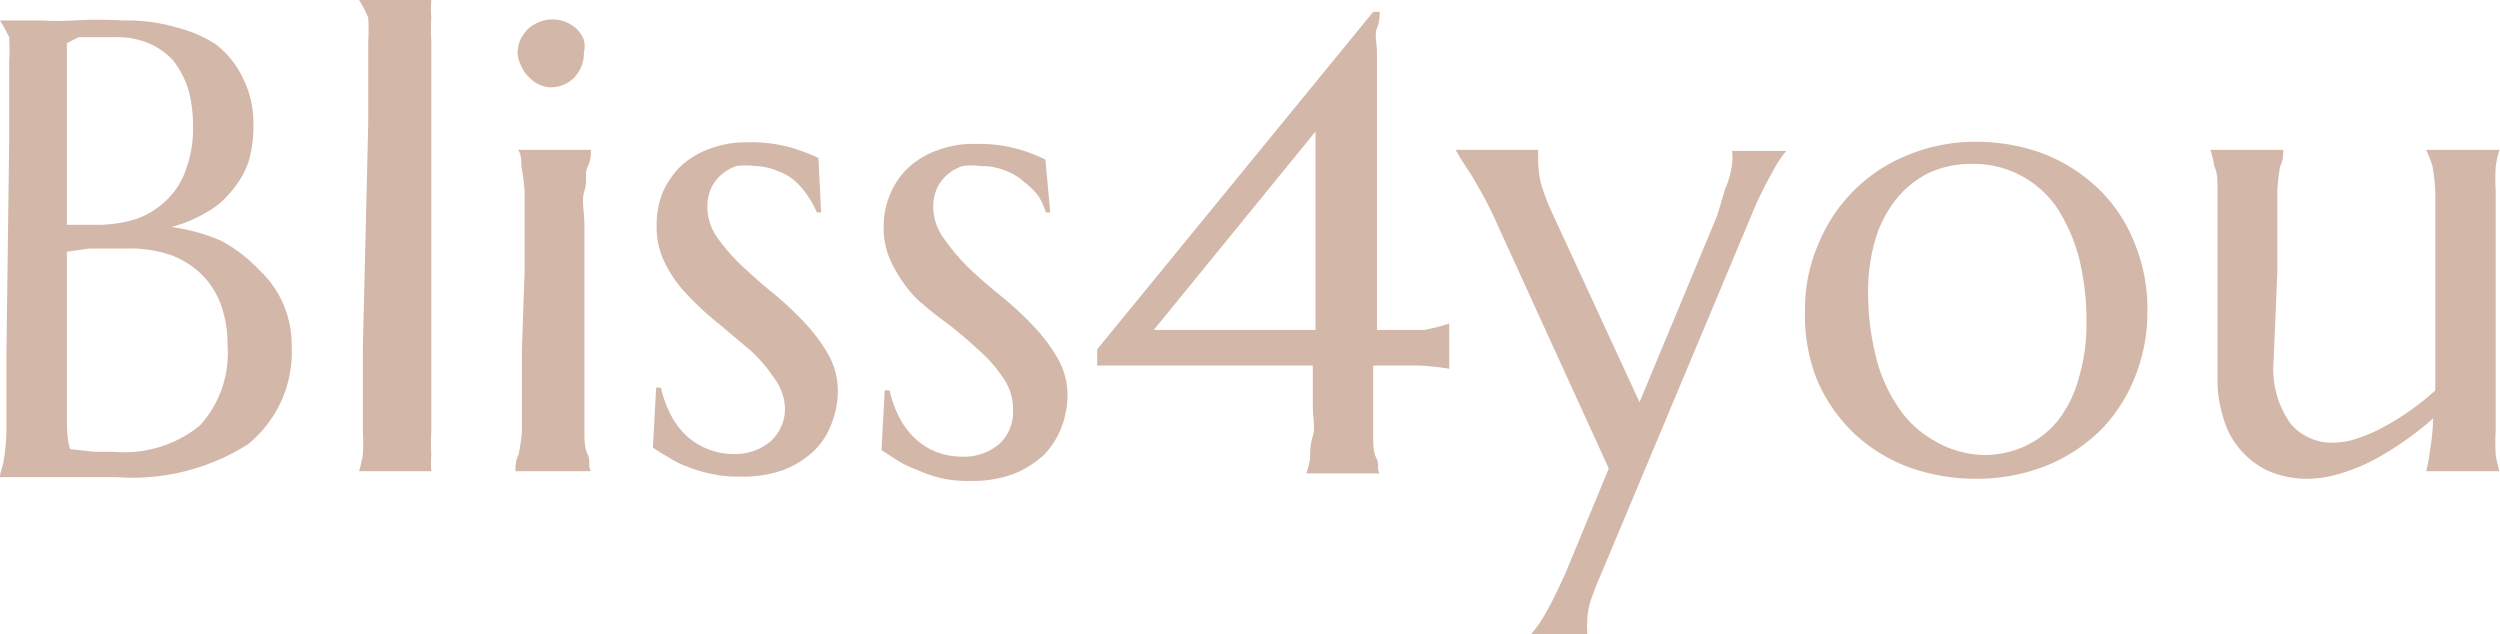 <?xml version="1.0" encoding="UTF-8"?> <svg xmlns="http://www.w3.org/2000/svg" viewBox="0 0 46.37 11.76"><defs><style>.cls-1{fill:#d3b7a9;}</style></defs><g id="Layer_2" data-name="Layer 2"><g id="Layer_1-2" data-name="Layer 1"><path class="cls-1" d="M.17,2.65c0-.33,0-.62,0-.87s0-.46,0-.64a4.09,4.09,0,0,0,0-.45A3,3,0,0,0,0,.38v0H.78a4.67,4.67,0,0,0,.57,0,7.93,7.93,0,0,1,.93,0,3.3,3.3,0,0,1,1,.13A2.44,2.44,0,0,1,4,.82a1.69,1.69,0,0,1,.51.64,1.8,1.8,0,0,1,.19.85A2.33,2.33,0,0,1,4.61,3a1.66,1.66,0,0,1-.32.55,1.56,1.56,0,0,1-.48.4,2.53,2.53,0,0,1-.63.26,3.57,3.57,0,0,1,.91.25A2.69,2.69,0,0,1,4.8,5a1.87,1.87,0,0,1,.45.63,1.91,1.91,0,0,1,.16.8A2.2,2.2,0,0,1,4.6,8.24a4,4,0,0,1-2.44.61H1.75l-.48,0-.47,0H0v0c0-.09.05-.19.07-.31A4.09,4.09,0,0,0,.12,8c0-.18,0-.39,0-.64s0-.54,0-.87ZM1.24,4.17l.29,0H1.8a2.38,2.38,0,0,0,.73-.11,1.52,1.52,0,0,0,.56-.35,1.39,1.39,0,0,0,.36-.57,2.17,2.17,0,0,0,.13-.8,2.5,2.5,0,0,0-.09-.69,1.67,1.67,0,0,0-.28-.53A1.28,1.28,0,0,0,2.75.8,1.48,1.48,0,0,0,2.14.69H1.75l-.29,0L1.24.8Zm1.08.44-.67,0-.41.06V6.47c0,.46,0,.83,0,1.13s0,.54.06.73l.45.05.36,0a2.22,2.22,0,0,0,1.6-.49,2,2,0,0,0,.51-1.5,2.11,2.11,0,0,0-.12-.73,1.54,1.54,0,0,0-.36-.57,1.65,1.65,0,0,0-.6-.37A2.39,2.39,0,0,0,2.32,4.61Z"></path><path class="cls-1" d="M6.83,2.29c0-.33,0-.62,0-.87s0-.46,0-.64a4.09,4.09,0,0,0,0-.45A2.05,2.05,0,0,0,6.66,0V0H8V0A2.05,2.05,0,0,0,8,.33a4.09,4.09,0,0,0,0,.45c0,.18,0,.39,0,.64s0,.54,0,.87V6.47c0,.33,0,.62,0,.87s0,.46,0,.64a4.09,4.09,0,0,0,0,.45A2.05,2.05,0,0,0,8,8.74v0H6.66v0a2.05,2.05,0,0,0,.07-.31,4.09,4.09,0,0,0,0-.45c0-.18,0-.39,0-.64s0-.54,0-.87Z"></path><path class="cls-1" d="M9.73,5.05c0-.33,0-.62,0-.87s0-.46,0-.64a3.82,3.82,0,0,0-.06-.45c0-.12,0-.22-.06-.31v0h1.35v0c0,.09,0,.19-.06.31s0,.27-.06.45,0,.39,0,.64,0,.54,0,.87V6.47c0,.33,0,.62,0,.87s0,.46,0,.64,0,.33.06.45,0,.22.06.31v0H9.56v0c0-.09,0-.19.06-.31A3.82,3.82,0,0,0,9.68,8c0-.18,0-.39,0-.64s0-.54,0-.87ZM9.6,1A.69.69,0,0,1,9.65.74a.9.9,0,0,1,.14-.2A.64.64,0,0,1,10,.41a.65.65,0,0,1,.5,0,.69.69,0,0,1,.2.13.63.63,0,0,1,.13.2.52.52,0,0,1,0,.24.65.65,0,0,1-.18.46.61.61,0,0,1-.45.18A.7.7,0,0,1,10,1.57a.67.67,0,0,1-.19-.14.6.6,0,0,1-.14-.2A.66.66,0,0,1,9.6,1Z"></path><path class="cls-1" d="M15.23,3.94h-.08A1.45,1.45,0,0,0,15,3.66a1.49,1.49,0,0,0-.23-.28,1,1,0,0,0-.35-.21A1.13,1.13,0,0,0,14,3.08a1.27,1.27,0,0,0-.34,0,.85.85,0,0,0-.28.16.79.79,0,0,0-.19.25.86.86,0,0,0-.07.36,1,1,0,0,0,.18.55,3.48,3.48,0,0,0,.45.52c.18.17.37.34.58.51a6,6,0,0,1,.58.54,3.14,3.14,0,0,1,.45.6,1.37,1.37,0,0,1,.18.69,1.66,1.66,0,0,1-.11.58,1.37,1.37,0,0,1-.32.51,1.74,1.74,0,0,1-.56.36,2.24,2.24,0,0,1-.82.13,2.27,2.27,0,0,1-.53-.05,2.54,2.54,0,0,1-.44-.13,1.51,1.51,0,0,1-.36-.18,2.45,2.45,0,0,1-.29-.18l.06-1.11h.09a2,2,0,0,0,.18.5,1.42,1.42,0,0,0,.29.39,1.28,1.28,0,0,0,.4.25,1.24,1.24,0,0,0,.48.09,1,1,0,0,0,.69-.24.82.82,0,0,0,.26-.62A1,1,0,0,0,14.35,7a2.79,2.79,0,0,0-.43-.5l-.57-.48a5.47,5.47,0,0,1-.56-.51,2.32,2.32,0,0,1-.44-.6,1.47,1.47,0,0,1-.17-.74,1.56,1.56,0,0,1,.12-.62,1.57,1.57,0,0,1,.35-.49,1.59,1.59,0,0,1,.54-.31,1.87,1.87,0,0,1,.68-.11,2.71,2.71,0,0,1,.81.1,3.58,3.58,0,0,1,.5.19Z"></path><path class="cls-1" d="M19.48,3.94H19.4a1.45,1.45,0,0,0-.13-.29A1.23,1.23,0,0,0,19,3.38a1,1,0,0,0-.34-.21,1.16,1.16,0,0,0-.47-.09,1.27,1.27,0,0,0-.34,0,.85.85,0,0,0-.28.16.79.79,0,0,0-.19.25.86.86,0,0,0-.07.36,1,1,0,0,0,.18.55A4.05,4.05,0,0,0,18,5c.18.17.38.34.59.51a6,6,0,0,1,.58.54,3.14,3.14,0,0,1,.45.6,1.37,1.37,0,0,1,.18.69,1.66,1.66,0,0,1-.11.58,1.52,1.52,0,0,1-.32.51,1.79,1.79,0,0,1-.57.36,2.18,2.18,0,0,1-.81.13,2.22,2.22,0,0,1-.53-.05A2.54,2.54,0,0,1,17,8.71a1.82,1.82,0,0,1-.37-.18l-.28-.18.06-1.11h.09a2,2,0,0,0,.18.5,1.42,1.42,0,0,0,.29.39,1.24,1.24,0,0,0,.39.25,1.3,1.3,0,0,0,.49.09,1,1,0,0,0,.69-.24.81.81,0,0,0,.25-.62A1,1,0,0,0,18.6,7a2.51,2.51,0,0,0-.44-.5c-.17-.16-.36-.32-.56-.48A6.91,6.91,0,0,1,17,5.54a2.53,2.53,0,0,1-.43-.6,1.47,1.47,0,0,1-.18-.74,1.56,1.56,0,0,1,.13-.62,1.42,1.42,0,0,1,.35-.49,1.59,1.59,0,0,1,.54-.31,1.83,1.83,0,0,1,.68-.11,2.71,2.71,0,0,1,.81.1,3,3,0,0,1,.49.19Z"></path><path class="cls-1" d="M25.59.22v0c0,.08,0,.18-.05.3s0,.28,0,.46,0,.39,0,.64,0,.54,0,.87V6.12l.87,0A3.11,3.11,0,0,0,26.88,6h0v.84h0a4.88,4.88,0,0,0-.54-.06c-.22,0-.51,0-.87,0,0,.29,0,.54,0,.75s0,.41,0,.56,0,.3.06.41,0,.2.06.28v0H24.23v0a1.63,1.63,0,0,0,.07-.28c0-.11,0-.25.05-.41s0-.34,0-.56,0-.46,0-.75h-4V6.48L25.47.22ZM24.4,6.12V2.44l-3,3.68Z"></path><path class="cls-1" d="M29.84,8.69,27.78,4.18c-.07-.17-.16-.34-.24-.5l-.24-.42-.21-.32L27,2.78v0h1.53v0a.64.64,0,0,0,0,.09V3a2.08,2.08,0,0,0,.05.4,4.14,4.14,0,0,0,.21.55l1.62,3.51L31.85,4,32,3.5A1.58,1.58,0,0,0,32.13,3a.49.49,0,0,0,0-.13s0-.06,0-.07v0h1v0a2.12,2.12,0,0,0-.26.4,6.74,6.74,0,0,0-.35.71l-2.79,6.66c-.06.14-.13.3-.19.47a1.37,1.37,0,0,0-.1.52.49.49,0,0,0,0,.13l0,.07v0H28.4v0a2.27,2.27,0,0,0,.27-.39c.11-.19.22-.42.35-.7Z"></path><path class="cls-1" d="M33.48,5.75a3,3,0,0,1,.25-1.23,3,3,0,0,1,.67-1,3,3,0,0,1,1-.65,3.29,3.29,0,0,1,1.26-.24,3.59,3.59,0,0,1,1.24.22,3.13,3.13,0,0,1,1,.63,2.83,2.83,0,0,1,.68,1,3.21,3.21,0,0,1,.25,1.3,3.22,3.22,0,0,1-.21,1.16,3,3,0,0,1-.62,1,3.1,3.1,0,0,1-1,.68,3.49,3.49,0,0,1-1.37.26,3.63,3.63,0,0,1-1.24-.22,3.06,3.06,0,0,1-1-.62,3,3,0,0,1-.69-1A3.21,3.21,0,0,1,33.48,5.75ZM36.8,8.44a1.81,1.81,0,0,0,.77-.17,1.69,1.69,0,0,0,.6-.47A2.18,2.18,0,0,0,38.56,7a3.4,3.4,0,0,0,.14-1,4.85,4.85,0,0,0-.13-1.18,3.21,3.21,0,0,0-.4-.94,1.87,1.87,0,0,0-1.62-.84,1.88,1.88,0,0,0-.76.16,1.82,1.82,0,0,0-.6.47,2.23,2.23,0,0,0-.4.75,3.4,3.4,0,0,0-.14,1,4.89,4.89,0,0,0,.14,1.18,2.88,2.88,0,0,0,.41.94,1.92,1.92,0,0,0,.67.63A1.89,1.89,0,0,0,36.8,8.44Z"></path><path class="cls-1" d="M42.17,6.71a1.74,1.74,0,0,0,.31,1.14,1,1,0,0,0,.83.36,1.46,1.46,0,0,0,.42-.08,2.81,2.81,0,0,0,.48-.21,4.53,4.53,0,0,0,.5-.31,4.37,4.37,0,0,0,.46-.37c0-.12,0-.24,0-.36V5.05c0-.33,0-.62,0-.87s0-.46,0-.64a4.09,4.09,0,0,0-.05-.45A2.05,2.05,0,0,0,45,2.78v0h1.36v0a2.05,2.05,0,0,0-.07.31,4.09,4.09,0,0,0,0,.45c0,.18,0,.39,0,.64s0,.54,0,.87V6.47c0,.33,0,.62,0,.87s0,.46,0,.64a4.09,4.09,0,0,0,0,.45,2.05,2.05,0,0,0,.07.31v0H45v0a2.62,2.62,0,0,0,.07-.38,4,4,0,0,0,.06-.6,5.53,5.53,0,0,1-.52.41,5.65,5.65,0,0,1-.58.36,3.56,3.56,0,0,1-.61.25,2.09,2.09,0,0,1-.6.1,1.8,1.8,0,0,1-.78-.16,1.55,1.55,0,0,1-.52-.42,1.51,1.51,0,0,1-.29-.58,2.24,2.24,0,0,1-.1-.68v-2c0-.33,0-.62,0-.87s0-.46,0-.64,0-.33-.06-.45A2.14,2.14,0,0,0,41,2.78v0h1.35v0c0,.09,0,.19-.06.31a4.09,4.09,0,0,0-.05.45c0,.18,0,.39,0,.64s0,.54,0,.87Z"></path></g></g></svg> 